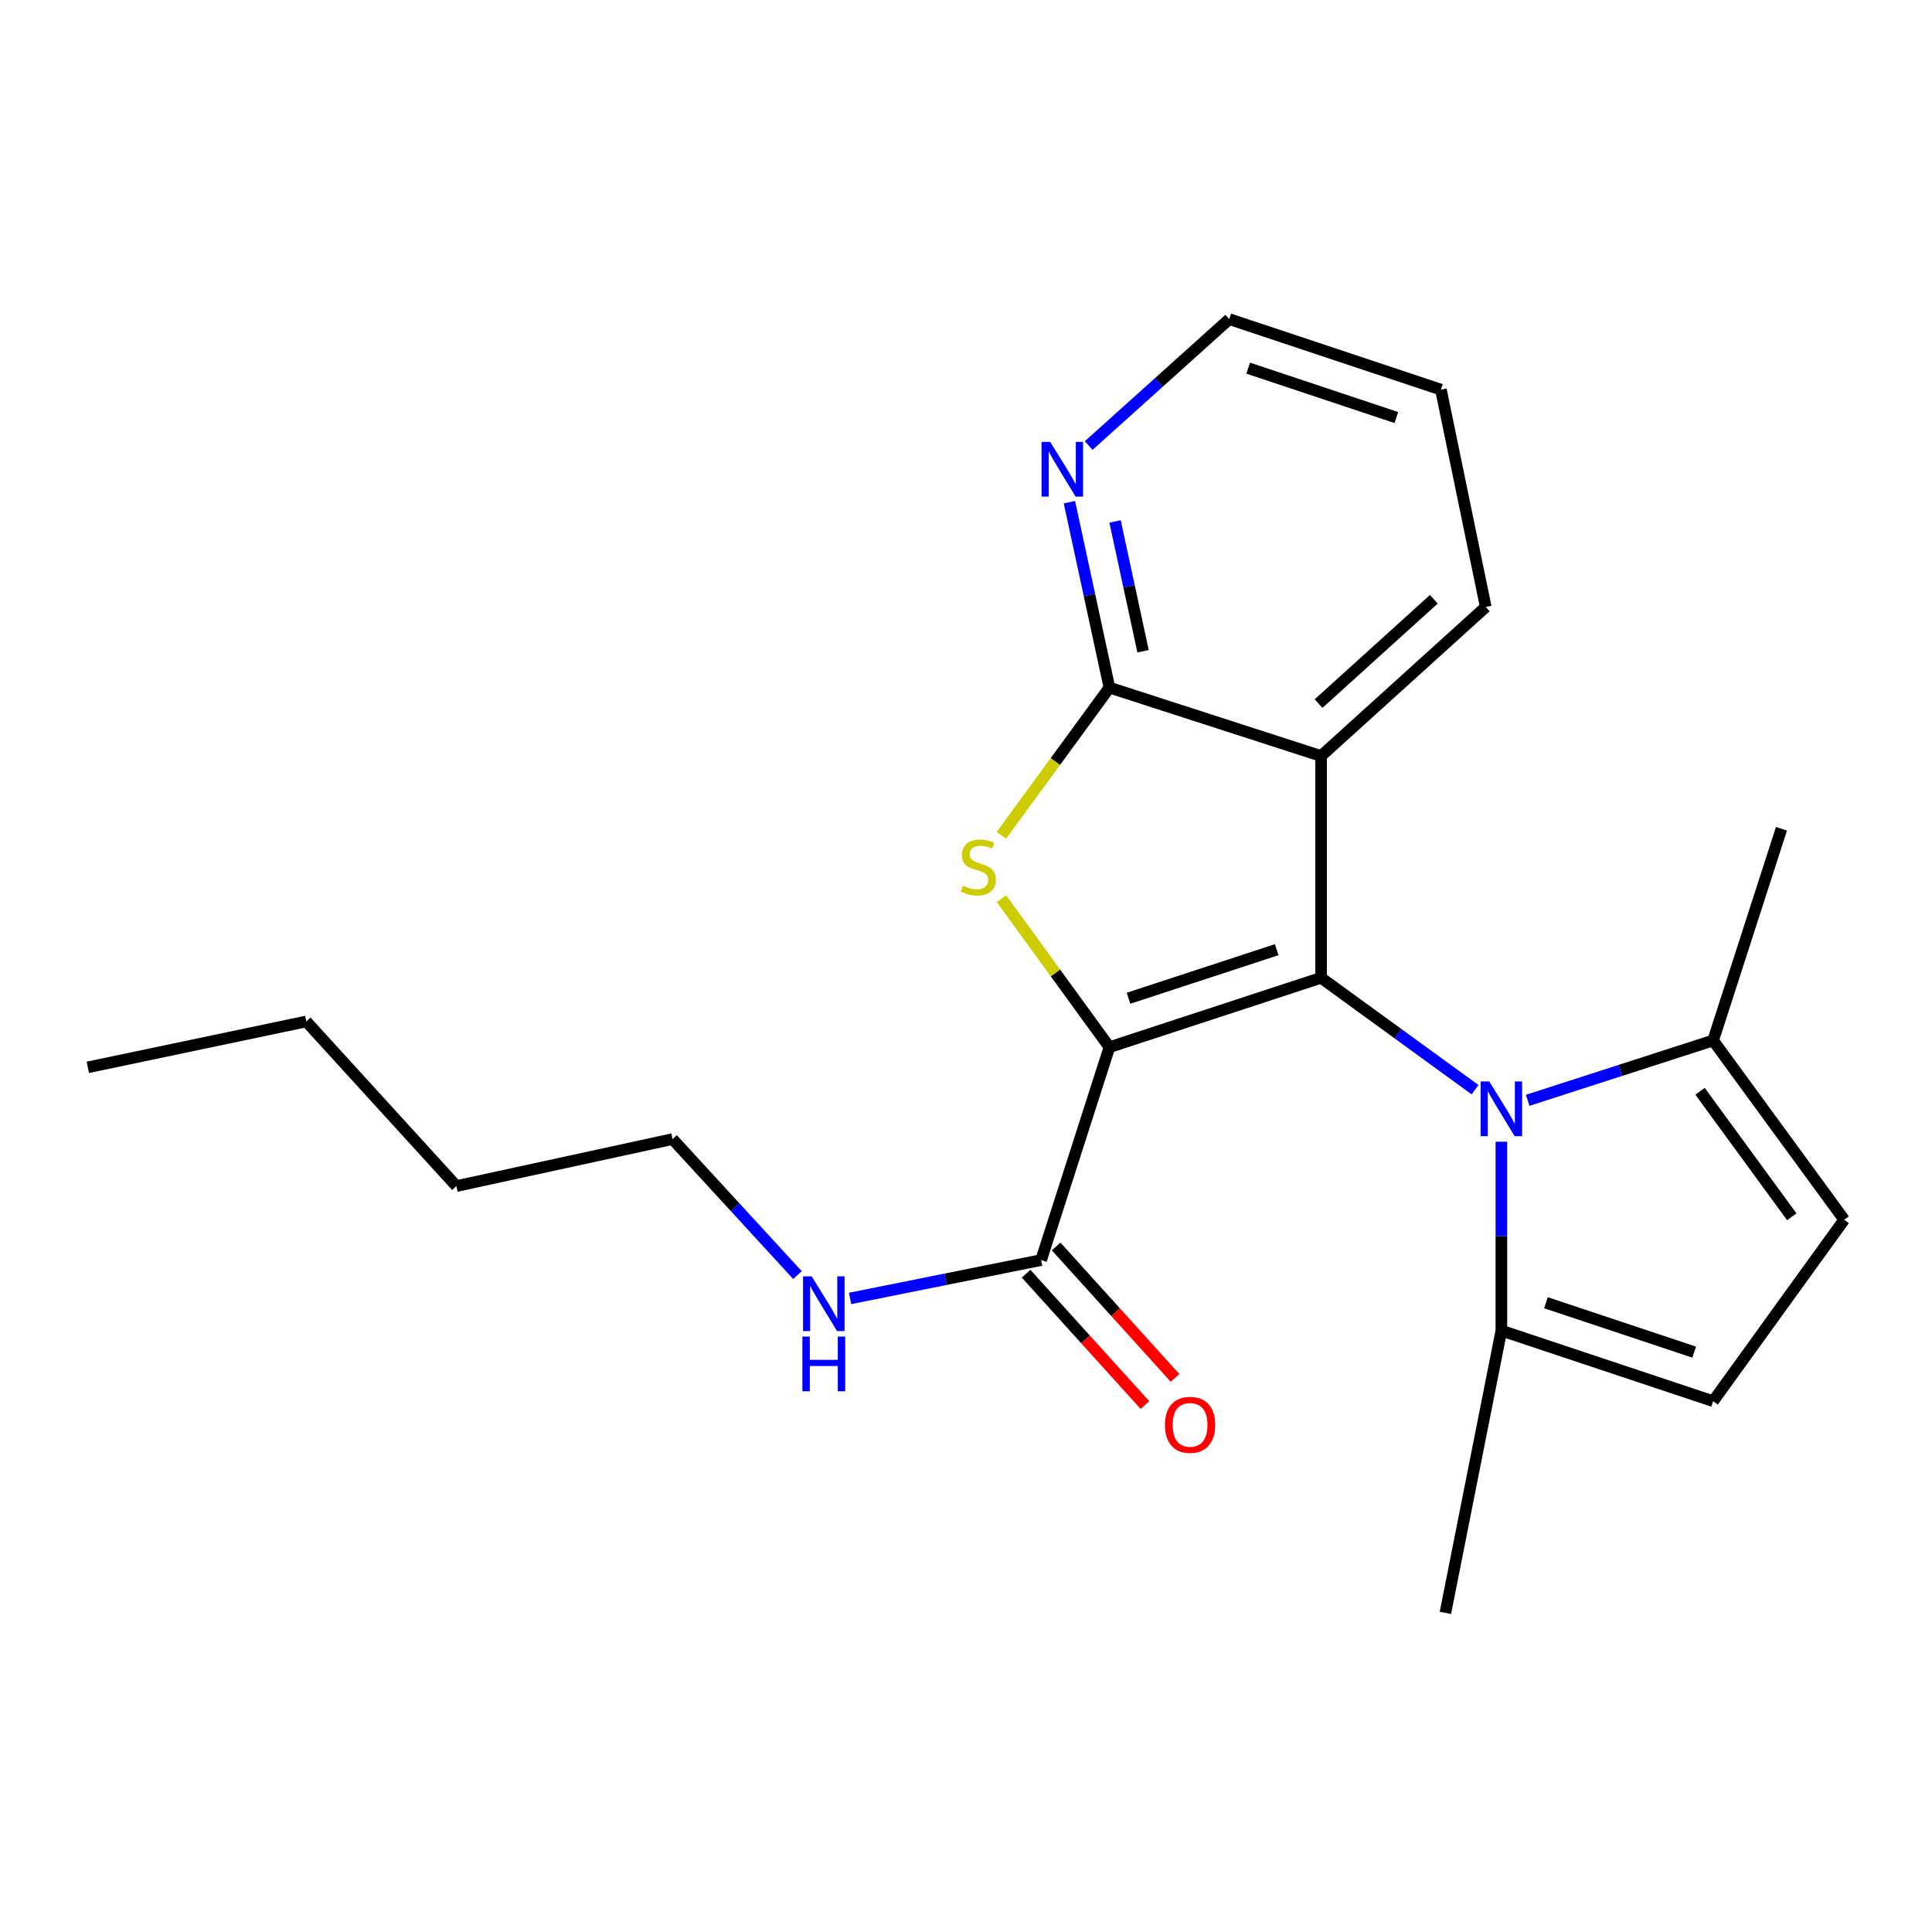 <?xml version='1.0' encoding='iso-8859-1'?>
<svg version='1.1' baseProfile='full'
              xmlns='http://www.w3.org/2000/svg'
                      xmlns:rdkit='http://www.rdkit.org/xml'
                      xmlns:xlink='http://www.w3.org/1999/xlink'
                  xml:space='preserve'
width='1000px' height='1000px' viewBox='0 0 1000 1000'>
<!-- END OF HEADER -->
<rect style='opacity:1.0;fill:#FFFFFF;stroke:none' width='1000' height='1000' x='0' y='0'> </rect>
<path class='bond-0' d='M 574.236,542.021 L 683.789,506.11' style='fill:none;fill-rule:evenodd;stroke:#000000;stroke-width:6px;stroke-linecap:butt;stroke-linejoin:miter;stroke-opacity:1' />
<path class='bond-0' d='M 584.132,516.691 L 660.818,491.553' style='fill:none;fill-rule:evenodd;stroke:#000000;stroke-width:6px;stroke-linecap:butt;stroke-linejoin:miter;stroke-opacity:1' />
<path class='bond-1' d='M 574.236,542.021 L 546.289,503.587' style='fill:none;fill-rule:evenodd;stroke:#000000;stroke-width:6px;stroke-linecap:butt;stroke-linejoin:miter;stroke-opacity:1' />
<path class='bond-1' d='M 546.289,503.587 L 518.342,465.153' style='fill:none;fill-rule:evenodd;stroke:#CCCC00;stroke-width:6px;stroke-linecap:butt;stroke-linejoin:miter;stroke-opacity:1' />
<path class='bond-5' d='M 574.236,542.021 L 538.873,652.215' style='fill:none;fill-rule:evenodd;stroke:#000000;stroke-width:6px;stroke-linecap:butt;stroke-linejoin:miter;stroke-opacity:1' />
<path class='bond-2' d='M 683.789,506.11 L 723.638,535.066' style='fill:none;fill-rule:evenodd;stroke:#000000;stroke-width:6px;stroke-linecap:butt;stroke-linejoin:miter;stroke-opacity:1' />
<path class='bond-2' d='M 723.638,535.066 L 763.487,564.022' style='fill:none;fill-rule:evenodd;stroke:#0000FF;stroke-width:6px;stroke-linecap:butt;stroke-linejoin:miter;stroke-opacity:1' />
<path class='bond-3' d='M 683.789,506.11 L 683.789,391.31' style='fill:none;fill-rule:evenodd;stroke:#000000;stroke-width:6px;stroke-linecap:butt;stroke-linejoin:miter;stroke-opacity:1' />
<path class='bond-4' d='M 518.332,432.351 L 546.284,394.126' style='fill:none;fill-rule:evenodd;stroke:#CCCC00;stroke-width:6px;stroke-linecap:butt;stroke-linejoin:miter;stroke-opacity:1' />
<path class='bond-4' d='M 546.284,394.126 L 574.236,355.9' style='fill:none;fill-rule:evenodd;stroke:#000000;stroke-width:6px;stroke-linecap:butt;stroke-linejoin:miter;stroke-opacity:1' />
<path class='bond-6' d='M 790.73,569.525 L 838.72,554.036' style='fill:none;fill-rule:evenodd;stroke:#0000FF;stroke-width:6px;stroke-linecap:butt;stroke-linejoin:miter;stroke-opacity:1' />
<path class='bond-6' d='M 838.72,554.036 L 886.711,538.546' style='fill:none;fill-rule:evenodd;stroke:#000000;stroke-width:6px;stroke-linecap:butt;stroke-linejoin:miter;stroke-opacity:1' />
<path class='bond-7' d='M 777.111,590.951 L 777.111,639.836' style='fill:none;fill-rule:evenodd;stroke:#0000FF;stroke-width:6px;stroke-linecap:butt;stroke-linejoin:miter;stroke-opacity:1' />
<path class='bond-7' d='M 777.111,639.836 L 777.111,688.721' style='fill:none;fill-rule:evenodd;stroke:#000000;stroke-width:6px;stroke-linecap:butt;stroke-linejoin:miter;stroke-opacity:1' />
<path class='bond-13' d='M 683.789,391.31 L 769.02,314.159' style='fill:none;fill-rule:evenodd;stroke:#000000;stroke-width:6px;stroke-linecap:butt;stroke-linejoin:miter;stroke-opacity:1' />
<path class='bond-13' d='M 682.489,364.178 L 742.151,310.173' style='fill:none;fill-rule:evenodd;stroke:#000000;stroke-width:6px;stroke-linecap:butt;stroke-linejoin:miter;stroke-opacity:1' />
<path class='bond-22' d='M 683.789,391.31 L 574.236,355.9' style='fill:none;fill-rule:evenodd;stroke:#000000;stroke-width:6px;stroke-linecap:butt;stroke-linejoin:miter;stroke-opacity:1' />
<path class='bond-10' d='M 574.236,355.9 L 563.885,307.918' style='fill:none;fill-rule:evenodd;stroke:#000000;stroke-width:6px;stroke-linecap:butt;stroke-linejoin:miter;stroke-opacity:1' />
<path class='bond-10' d='M 563.885,307.918 L 553.534,259.935' style='fill:none;fill-rule:evenodd;stroke:#0000FF;stroke-width:6px;stroke-linecap:butt;stroke-linejoin:miter;stroke-opacity:1' />
<path class='bond-10' d='M 591.646,337.08 L 584.4,303.492' style='fill:none;fill-rule:evenodd;stroke:#000000;stroke-width:6px;stroke-linecap:butt;stroke-linejoin:miter;stroke-opacity:1' />
<path class='bond-10' d='M 584.4,303.492 L 577.155,269.904' style='fill:none;fill-rule:evenodd;stroke:#0000FF;stroke-width:6px;stroke-linecap:butt;stroke-linejoin:miter;stroke-opacity:1' />
<path class='bond-11' d='M 531.092,659.256 L 561.865,693.263' style='fill:none;fill-rule:evenodd;stroke:#000000;stroke-width:6px;stroke-linecap:butt;stroke-linejoin:miter;stroke-opacity:1' />
<path class='bond-11' d='M 561.865,693.263 L 592.638,727.27' style='fill:none;fill-rule:evenodd;stroke:#FF0000;stroke-width:6px;stroke-linecap:butt;stroke-linejoin:miter;stroke-opacity:1' />
<path class='bond-11' d='M 546.654,645.174 L 577.427,679.181' style='fill:none;fill-rule:evenodd;stroke:#000000;stroke-width:6px;stroke-linecap:butt;stroke-linejoin:miter;stroke-opacity:1' />
<path class='bond-11' d='M 577.427,679.181 L 608.2,713.189' style='fill:none;fill-rule:evenodd;stroke:#FF0000;stroke-width:6px;stroke-linecap:butt;stroke-linejoin:miter;stroke-opacity:1' />
<path class='bond-12' d='M 538.873,652.215 L 489.437,662.146' style='fill:none;fill-rule:evenodd;stroke:#000000;stroke-width:6px;stroke-linecap:butt;stroke-linejoin:miter;stroke-opacity:1' />
<path class='bond-12' d='M 489.437,662.146 L 440.002,672.077' style='fill:none;fill-rule:evenodd;stroke:#0000FF;stroke-width:6px;stroke-linecap:butt;stroke-linejoin:miter;stroke-opacity:1' />
<path class='bond-9' d='M 886.711,538.546 L 954.545,631.333' style='fill:none;fill-rule:evenodd;stroke:#000000;stroke-width:6px;stroke-linecap:butt;stroke-linejoin:miter;stroke-opacity:1' />
<path class='bond-9' d='M 879.944,564.85 L 927.428,629.801' style='fill:none;fill-rule:evenodd;stroke:#000000;stroke-width:6px;stroke-linecap:butt;stroke-linejoin:miter;stroke-opacity:1' />
<path class='bond-14' d='M 886.711,538.546 L 922.085,428.959' style='fill:none;fill-rule:evenodd;stroke:#000000;stroke-width:6px;stroke-linecap:butt;stroke-linejoin:miter;stroke-opacity:1' />
<path class='bond-8' d='M 777.111,688.721 L 886.711,725.25' style='fill:none;fill-rule:evenodd;stroke:#000000;stroke-width:6px;stroke-linecap:butt;stroke-linejoin:miter;stroke-opacity:1' />
<path class='bond-8' d='M 800.187,674.29 L 876.907,699.86' style='fill:none;fill-rule:evenodd;stroke:#000000;stroke-width:6px;stroke-linecap:butt;stroke-linejoin:miter;stroke-opacity:1' />
<path class='bond-15' d='M 777.111,688.721 L 748.137,834.826' style='fill:none;fill-rule:evenodd;stroke:#000000;stroke-width:6px;stroke-linecap:butt;stroke-linejoin:miter;stroke-opacity:1' />
<path class='bond-24' d='M 886.711,725.25 L 954.545,631.333' style='fill:none;fill-rule:evenodd;stroke:#000000;stroke-width:6px;stroke-linecap:butt;stroke-linejoin:miter;stroke-opacity:1' />
<path class='bond-16' d='M 563.501,230.613 L 599.883,197.894' style='fill:none;fill-rule:evenodd;stroke:#0000FF;stroke-width:6px;stroke-linecap:butt;stroke-linejoin:miter;stroke-opacity:1' />
<path class='bond-16' d='M 599.883,197.894 L 636.265,165.174' style='fill:none;fill-rule:evenodd;stroke:#000000;stroke-width:6px;stroke-linecap:butt;stroke-linejoin:miter;stroke-opacity:1' />
<path class='bond-17' d='M 412.761,659.97 L 380.436,624.781' style='fill:none;fill-rule:evenodd;stroke:#0000FF;stroke-width:6px;stroke-linecap:butt;stroke-linejoin:miter;stroke-opacity:1' />
<path class='bond-17' d='M 380.436,624.781 L 348.112,589.592' style='fill:none;fill-rule:evenodd;stroke:#000000;stroke-width:6px;stroke-linecap:butt;stroke-linejoin:miter;stroke-opacity:1' />
<path class='bond-18' d='M 769.02,314.159 L 745.817,201.68' style='fill:none;fill-rule:evenodd;stroke:#000000;stroke-width:6px;stroke-linecap:butt;stroke-linejoin:miter;stroke-opacity:1' />
<path class='bond-23' d='M 636.265,165.174 L 745.817,201.68' style='fill:none;fill-rule:evenodd;stroke:#000000;stroke-width:6px;stroke-linecap:butt;stroke-linejoin:miter;stroke-opacity:1' />
<path class='bond-23' d='M 646.063,190.561 L 722.749,216.115' style='fill:none;fill-rule:evenodd;stroke:#000000;stroke-width:6px;stroke-linecap:butt;stroke-linejoin:miter;stroke-opacity:1' />
<path class='bond-19' d='M 348.112,589.592 L 236.227,613.913' style='fill:none;fill-rule:evenodd;stroke:#000000;stroke-width:6px;stroke-linecap:butt;stroke-linejoin:miter;stroke-opacity:1' />
<path class='bond-20' d='M 236.227,613.913 L 158.528,528.706' style='fill:none;fill-rule:evenodd;stroke:#000000;stroke-width:6px;stroke-linecap:butt;stroke-linejoin:miter;stroke-opacity:1' />
<path class='bond-21' d='M 158.528,528.706 L 45.455,552.456' style='fill:none;fill-rule:evenodd;stroke:#000000;stroke-width:6px;stroke-linecap:butt;stroke-linejoin:miter;stroke-opacity:1' />
<path  class='atom-2' d='M 498.378 458.418
Q 498.698 458.538, 500.018 459.098
Q 501.338 459.658, 502.778 460.018
Q 504.258 460.338, 505.698 460.338
Q 508.378 460.338, 509.938 459.058
Q 511.498 457.738, 511.498 455.458
Q 511.498 453.898, 510.698 452.938
Q 509.938 451.978, 508.738 451.458
Q 507.538 450.938, 505.538 450.338
Q 503.018 449.578, 501.498 448.858
Q 500.018 448.138, 498.938 446.618
Q 497.898 445.098, 497.898 442.538
Q 497.898 438.978, 500.298 436.778
Q 502.738 434.578, 507.538 434.578
Q 510.818 434.578, 514.538 436.138
L 513.618 439.218
Q 510.218 437.818, 507.658 437.818
Q 504.898 437.818, 503.378 438.978
Q 501.858 440.098, 501.898 442.058
Q 501.898 443.578, 502.658 444.498
Q 503.458 445.418, 504.578 445.938
Q 505.738 446.458, 507.658 447.058
Q 510.218 447.858, 511.738 448.658
Q 513.258 449.458, 514.338 451.098
Q 515.458 452.698, 515.458 455.458
Q 515.458 459.378, 512.818 461.498
Q 510.218 463.578, 505.858 463.578
Q 503.338 463.578, 501.418 463.018
Q 499.538 462.498, 497.298 461.578
L 498.378 458.418
' fill='#CCCC00'/>
<path  class='atom-3' d='M 770.851 559.761
L 780.131 574.761
Q 781.051 576.241, 782.531 578.921
Q 784.011 581.601, 784.091 581.761
L 784.091 559.761
L 787.851 559.761
L 787.851 588.081
L 783.971 588.081
L 774.011 571.681
Q 772.851 569.761, 771.611 567.561
Q 770.411 565.361, 770.051 564.681
L 770.051 588.081
L 766.371 588.081
L 766.371 559.761
L 770.851 559.761
' fill='#0000FF'/>
<path  class='atom-11' d='M 543.596 228.725
L 552.876 243.725
Q 553.796 245.205, 555.276 247.885
Q 556.756 250.565, 556.836 250.725
L 556.836 228.725
L 560.596 228.725
L 560.596 257.045
L 556.716 257.045
L 546.756 240.645
Q 545.596 238.725, 544.356 236.525
Q 543.156 234.325, 542.796 233.645
L 542.796 257.045
L 539.116 257.045
L 539.116 228.725
L 543.596 228.725
' fill='#0000FF'/>
<path  class='atom-12' d='M 602.977 737.502
Q 602.977 730.702, 606.337 726.902
Q 609.697 723.102, 615.977 723.102
Q 622.257 723.102, 625.617 726.902
Q 628.977 730.702, 628.977 737.502
Q 628.977 744.382, 625.577 748.302
Q 622.177 752.182, 615.977 752.182
Q 609.737 752.182, 606.337 748.302
Q 602.977 744.422, 602.977 737.502
M 615.977 748.982
Q 620.297 748.982, 622.617 746.102
Q 624.977 743.182, 624.977 737.502
Q 624.977 731.942, 622.617 729.142
Q 620.297 726.302, 615.977 726.302
Q 611.657 726.302, 609.297 729.102
Q 606.977 731.902, 606.977 737.502
Q 606.977 743.222, 609.297 746.102
Q 611.657 748.982, 615.977 748.982
' fill='#FF0000'/>
<path  class='atom-13' d='M 420.134 660.651
L 429.414 675.651
Q 430.334 677.131, 431.814 679.811
Q 433.294 682.491, 433.374 682.651
L 433.374 660.651
L 437.134 660.651
L 437.134 688.971
L 433.254 688.971
L 423.294 672.571
Q 422.134 670.651, 420.894 668.451
Q 419.694 666.251, 419.334 665.571
L 419.334 688.971
L 415.654 688.971
L 415.654 660.651
L 420.134 660.651
' fill='#0000FF'/>
<path  class='atom-13' d='M 415.314 691.803
L 419.154 691.803
L 419.154 703.843
L 433.634 703.843
L 433.634 691.803
L 437.474 691.803
L 437.474 720.123
L 433.634 720.123
L 433.634 707.043
L 419.154 707.043
L 419.154 720.123
L 415.314 720.123
L 415.314 691.803
' fill='#0000FF'/>
</svg>
